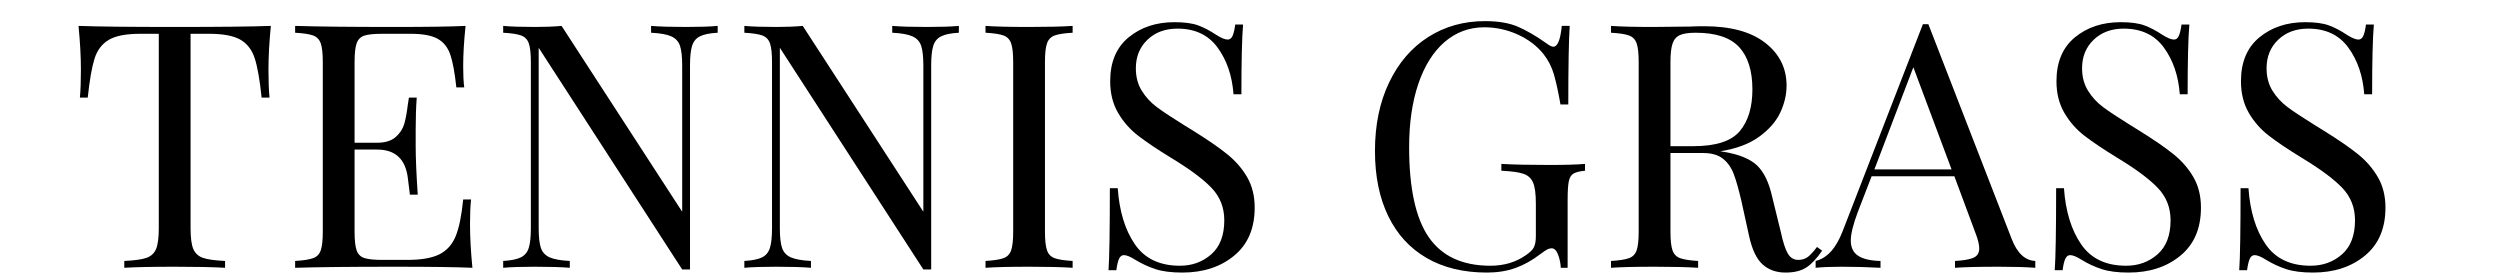 <?xml version="1.0" encoding="UTF-8"?> <svg xmlns="http://www.w3.org/2000/svg" xmlns:xlink="http://www.w3.org/1999/xlink" width="450" height="50" viewBox="0 0 450 50" xml:space="preserve"> <desc>Created with Fabric.js 3.6.3</desc> <defs> </defs> <g transform="matrix(1 0 0 1 222.373 28.882)" style="" id="uidipxnka0g2"> <g xml:space="preserve" style="stroke: rgb(4,142,108); stroke-width: 0; stroke-dasharray:none; stroke-linecap: butt; stroke-dashoffset: 0; stroke-linejoin: miter; stroke-miterlimit: 4; fill: rgb(0,0,0); fill-rule: nonzero; opacity: 1; white-space: pre;"><path d="M-173.62-24.22Q-174.05-19.85-174.05-16.35L-174.05-16.35Q-174.05-13.27-173.86-11.31L-173.86-11.31L-175.28-11.31Q-175.77-16.04-176.51-18.35Q-177.24-20.65-179.09-21.73Q-180.93-22.80-184.75-22.80L-184.75-22.80L-188.07-22.80L-188.07 12.18Q-188.07 14.77-187.58 15.93Q-187.08 17.10-185.85 17.53Q-184.62 17.96-181.86 18.09L-181.86 18.09L-181.86 19.32Q-185.05 19.13-190.90 19.13L-190.90 19.13Q-197.04 19.13-200.00 19.32L-200.00 19.32L-200.00 18.09Q-197.23 17.96-196.00 17.53Q-194.77 17.10-194.28 15.93Q-193.79 14.77-193.79 12.18L-193.79 12.18L-193.79-22.80L-197.11-22.80Q-200.92-22.80-202.76-21.73Q-204.61-20.65-205.35-18.35Q-206.08-16.04-206.58-11.31L-206.58-11.31L-207.99-11.31Q-207.81-13.27-207.81-16.35L-207.81-16.35Q-207.81-19.85-208.24-24.22L-208.24-24.22Q-203.13-24.03-190.90-24.03L-190.90-24.03Q-178.72-24.03-173.62-24.22L-173.62-24.22Z"></path><path d="M-137.77 11.45Q-137.77 14.95-137.34 19.32L-137.34 19.32Q-141.52 19.13-151.42 19.13L-151.42 19.13Q-163.22 19.13-169.25 19.32L-169.25 19.32L-169.25 18.09Q-167.04 17.96-166.02 17.59Q-165.01 17.23-164.64 16.18Q-164.27 15.14-164.27 12.80L-164.27 12.80L-164.27-17.70Q-164.27-20.04-164.64-21.08Q-165.01-22.13-166.02-22.50Q-167.04-22.87-169.25-22.99L-169.25-22.99L-169.25-24.22Q-163.22-24.03-151.42-24.03L-151.42-24.03Q-142.38-24.03-138.57-24.22L-138.57-24.22Q-139.00-20.16-139.00-16.96L-139.00-16.96Q-139.00-14.56-138.81-13.15L-138.81-13.15L-140.23-13.15Q-140.66-17.15-141.33-19.08Q-142.01-21.02-143.61-21.91Q-145.21-22.80-148.47-22.80L-148.47-22.80L-153.57-22.80Q-155.78-22.80-156.80-22.47Q-157.81-22.13-158.18-21.08Q-158.55-20.04-158.55-17.70L-158.55-17.70L-158.55-3.19L-154.49-3.19Q-152.34-3.19-151.17-4.20Q-150.00-5.22-149.60-6.60Q-149.21-7.99-148.96-10.08L-148.96-10.08L-148.77-11.31L-147.36-11.31Q-147.55-8.72-147.55-5.53L-147.55-5.53L-147.55-2.57Q-147.55 0.56-147.18 6.16L-147.18 6.16L-148.59 6.16Q-148.65 5.73-148.96 3.18Q-149.27 0.62-150.65-0.67Q-152.03-1.96-154.49-1.96L-154.49-1.96L-158.55-1.96L-158.55 12.80Q-158.55 15.14-158.18 16.18Q-157.81 17.23-156.80 17.56Q-155.78 17.90-153.57 17.90L-153.57 17.90L-149.08 17.90Q-145.27 17.90-143.27 16.89Q-141.27 15.87-140.35 13.63Q-139.43 11.38-139.00 7.02L-139.00 7.02L-137.58 7.02Q-137.77 8.68-137.77 11.45L-137.77 11.45Z"></path><path d="M-93.19-24.22L-93.19-22.99Q-95.34-22.87-96.39-22.34Q-97.43-21.82-97.80-20.62Q-98.17-19.42-98.17-17.09L-98.17-17.09L-98.17 19.62L-99.58 19.62L-125.41-20.28L-125.41 12.18Q-125.41 14.58-125.01 15.75Q-124.61 16.92-123.44 17.44Q-122.27 17.96-119.81 18.09L-119.81 18.09L-119.81 19.32Q-122.03 19.13-126.09 19.13L-126.09 19.13Q-129.77 19.13-131.80 19.32L-131.80 19.32L-131.80 18.09Q-129.65 17.96-128.61 17.44Q-127.56 16.92-127.19 15.72Q-126.82 14.52-126.82 12.18L-126.82 12.18L-126.82-17.70Q-126.82-20.04-127.19-21.08Q-127.56-22.13-128.58-22.50Q-129.59-22.87-131.80-22.99L-131.80-22.99L-131.80-24.22Q-129.77-24.03-126.09-24.03L-126.09-24.03Q-123.32-24.03-121.29-24.22L-121.29-24.22L-99.58 9.23L-99.58-17.09Q-99.58-19.48-99.98-20.65Q-100.38-21.82-101.55-22.34Q-102.72-22.87-105.18-22.99L-105.18-22.99L-105.18-24.22Q-102.96-24.03-98.91-24.03L-98.91-24.03Q-95.22-24.03-93.19-24.22L-93.19-24.22Z"></path><path d="M-49.78-24.22L-49.78-22.99Q-51.93-22.87-52.97-22.34Q-54.02-21.82-54.39-20.62Q-54.76-19.42-54.76-17.09L-54.76-17.09L-54.76 19.62L-56.17 19.62L-82.00-20.28L-82.00 12.18Q-82.00 14.58-81.60 15.75Q-81.20 16.92-80.03 17.44Q-78.86 17.96-76.40 18.09L-76.40 18.09L-76.40 19.32Q-78.61 19.13-82.67 19.13L-82.67 19.13Q-86.36 19.13-88.39 19.32L-88.39 19.32L-88.39 18.09Q-86.24 17.96-85.19 17.44Q-84.15 16.92-83.78 15.72Q-83.41 14.52-83.41 12.18L-83.41 12.18L-83.41-17.70Q-83.41-20.04-83.78-21.08Q-84.15-22.13-85.16-22.50Q-86.18-22.87-88.39-22.99L-88.39-22.99L-88.39-24.22Q-86.36-24.03-82.67-24.03L-82.67-24.03Q-79.91-24.03-77.88-24.22L-77.88-24.22L-56.17 9.23L-56.17-17.09Q-56.17-19.48-56.57-20.65Q-56.97-21.82-58.14-22.34Q-59.31-22.87-61.77-22.99L-61.77-22.99L-61.77-24.22Q-59.55-24.03-55.49-24.03L-55.49-24.03Q-51.81-24.03-49.78-24.22L-49.78-24.22Z"></path><path d="M-29.30-24.22L-29.30-22.99Q-31.51-22.87-32.53-22.50Q-33.54-22.13-33.91-21.08Q-34.28-20.04-34.28-17.70L-34.28-17.70L-34.28 12.80Q-34.28 15.14-33.91 16.18Q-33.54 17.23-32.53 17.59Q-31.51 17.96-29.30 18.09L-29.30 18.09L-29.30 19.32Q-32.13 19.13-37.11 19.13L-37.11 19.13Q-42.40 19.13-44.98 19.32L-44.98 19.32L-44.98 18.09Q-42.77 17.96-41.75 17.59Q-40.74 17.23-40.37 16.18Q-40.00 15.14-40.00 12.80L-40.00 12.80L-40.00-17.70Q-40.00-20.04-40.37-21.08Q-40.74-22.13-41.75-22.50Q-42.77-22.87-44.98-22.99L-44.98-22.99L-44.98-24.22Q-42.40-24.03-37.11-24.03L-37.11-24.03Q-32.19-24.03-29.30-24.22L-29.30-24.22Z"></path><path d="M-10.98-24.89Q-8.27-24.89-6.70-24.31Q-5.13-23.73-3.47-22.62L-3.47-22.62Q-2.12-21.76-1.38-21.76L-1.38-21.76Q-0.83-21.76-0.52-22.40Q-0.22-23.05-0.03-24.46L-0.03-24.46L1.38-24.46Q1.08-20.90 1.08-11.92L1.08-11.92L-0.34-11.92Q-0.71-16.90-3.20-20.31Q-5.69-23.73-10.42-23.73L-10.42-23.73Q-13.74-23.73-15.83-21.73Q-17.92-19.73-17.92-16.59L-17.92-16.59Q-17.92-14.26-16.85-12.54Q-15.77-10.81-14.11-9.58Q-12.45-8.35-9.38-6.45L-9.38-6.45L-7.59-5.34Q-3.72-2.94-1.48-1.13Q0.77 0.68 2.12 3.02Q3.47 5.36 3.47 8.49L3.47 8.49Q3.47 14.09-0.22 17.13Q-3.90 20.18-9.56 20.18L-9.56 20.18Q-12.51 20.18-14.39 19.56Q-16.26 18.95-17.99 17.90L-17.99 17.90Q-19.34 17.04-20.08 17.04L-20.08 17.04Q-20.63 17.04-20.94 17.69Q-21.24 18.33-21.43 19.75L-21.43 19.75L-22.84 19.75Q-22.60 16.36-22.60 4.99L-22.60 4.99L-21.18 4.99Q-20.75 11.20-18.11 15.07Q-15.46 18.95-9.99 18.95L-9.99 18.95Q-6.67 18.95-4.34 16.89Q-2.00 14.83-2.00 10.77L-2.00 10.77Q-2.00 7.33-4.30 4.93Q-6.61 2.53-11.59-0.48L-11.59-0.48Q-15.22-2.70-17.46-4.42Q-19.71-6.14-21.12-8.57Q-22.54-11.00-22.54-14.26L-22.54-14.26Q-22.54-19.42-19.22-22.16Q-15.90-24.89-10.98-24.89L-10.98-24.89Z"></path><path d=""></path><path d="M44.92-25.08Q48.55-25.08 50.88-24.06Q53.22-23.05 55.99-21.08L55.99-21.08Q56.79-20.47 57.22-20.47L57.22-20.47Q58.38-20.47 58.75-24.22L58.75-24.22L60.17-24.22Q59.92-20.22 59.92-10.08L59.92-10.08L58.51-10.08Q57.95-13.33 57.34-15.46Q56.72-17.58 55.43-19.18L55.43-19.18Q53.65-21.39 50.79-22.68Q47.93-23.97 44.80-23.97L44.80-23.97Q40.74-23.97 37.66-21.33Q34.59-18.68 32.93-13.80Q31.27-8.91 31.27-2.39L31.27-2.39Q31.27 8.68 34.80 13.81Q38.34 18.95 45.90 18.95L45.90 18.95Q49.59 18.95 52.30 17.04L52.30 17.04Q53.40 16.30 53.74 15.60Q54.08 14.89 54.08 13.66L54.08 13.66L54.08 7.76Q54.08 5.17 53.59 4.01Q53.10 2.84 51.87 2.41Q50.64 1.98 47.87 1.85L47.87 1.85L47.87 0.62Q51.07 0.81 56.54 0.81L56.54 0.81Q60.72 0.81 62.93 0.62L62.93 0.62L62.93 1.85Q61.52 1.98 60.88 2.35Q60.23 2.71 60.01 3.76Q59.80 4.80 59.80 7.14L59.80 7.14L59.80 19.32L58.57 19.32Q58.51 18.09 58.08 16.95Q57.65 15.81 56.91 15.81L56.91 15.81Q56.54 15.81 56.17 16.00Q55.80 16.18 54.88 16.86L54.88 16.86Q52.73 18.52 50.42 19.35Q48.12 20.18 45.29 20.18L45.29 20.18Q38.95 20.18 34.43 17.56Q29.91 14.95 27.52 10.03Q25.12 5.11 25.12-1.71L25.12-1.71Q25.12-8.72 27.67-14.04Q30.22-19.36 34.71-22.22Q39.20-25.08 44.92-25.08L44.92-25.08Z"></path><path d="M104.69 15.57L105.61 16.24Q104.19 18.33 102.78 19.25Q101.37 20.18 99.03 20.18L99.03 20.18Q96.51 20.18 94.88 18.70Q93.25 17.23 92.45 13.54L92.45 13.54L91.10 7.39Q90.36 4.19 89.71 2.47Q89.07 0.75 87.78-0.30Q86.49-1.34 84.15-1.34L84.15-1.34L78.31-1.34L78.31 12.80Q78.31 15.14 78.68 16.18Q79.05 17.23 80.06 17.59Q81.07 17.96 83.29 18.09L83.29 18.09L83.29 19.32Q80.46 19.13 75.48 19.13L75.48 19.13Q70.19 19.13 67.61 19.32L67.61 19.32L67.61 18.09Q69.82 17.96 70.84 17.59Q71.85 17.23 72.22 16.18Q72.59 15.14 72.59 12.80L72.59 12.80L72.59-17.70Q72.59-20.04 72.22-21.08Q71.85-22.13 70.84-22.50Q69.82-22.87 67.61-22.99L67.61-22.99L67.61-24.22Q70.19-24.03 75.11-24.03L75.11-24.03L81.75-24.10Q82.92-24.16 84.39-24.16L84.39-24.16Q91.53-24.16 95.37-21.17Q99.21-18.19 99.21-13.46L99.21-13.46Q99.21-11.06 98.08-8.63Q96.94-6.20 94.26-4.26Q91.59-2.33 87.28-1.65L87.28-1.65L88.02-1.53Q92.08-0.85 93.93 0.93Q95.77 2.71 96.63 6.59L96.63 6.59L98.17 12.86Q98.78 15.69 99.46 16.80Q100.14 17.90 101.30 17.90L101.30 17.90Q102.35 17.90 103.06 17.35Q103.76 16.80 104.69 15.57L104.69 15.57ZM82.86-22.99Q80.95-22.99 80.00-22.56Q79.05-22.13 78.68-21.02Q78.31-19.91 78.31-17.70L78.31-17.70L78.31-2.57L82.43-2.57Q88.51-2.57 90.79-5.28Q93.06-7.99 93.06-12.78L93.06-12.78Q93.06-17.82 90.67-20.41Q88.27-22.99 82.86-22.99L82.86-22.99Z"></path><path d="M139.74 14.15Q141.21 17.96 143.98 18.09L143.98 18.09L143.98 19.32Q141.52 19.13 137.40 19.13L137.40 19.13Q132.11 19.13 129.53 19.32L129.53 19.32L129.53 18.09Q131.87 17.96 132.88 17.50Q133.89 17.04 133.89 15.81L133.89 15.81Q133.89 14.77 133.16 12.92L133.16 12.92L129.41 2.84L114.52 2.84L112.00 9.36Q110.77 12.68 110.77 14.40L110.77 14.40Q110.77 16.30 112.10 17.16Q113.42 18.03 116.12 18.09L116.12 18.09L116.12 19.32Q112.62 19.13 109.05 19.13L109.05 19.13Q106.29 19.13 104.44 19.32L104.44 19.32L104.44 18.09Q107.52 17.35 109.30 12.74L109.30 12.74L123.75-24.53L124.73-24.53L139.74 14.15ZM115.02 1.61L128.91 1.61L122.03-16.78L115.02 1.61Z"></path><path d="M159.35-24.89Q162.06-24.89 163.62-24.31Q165.19-23.73 166.85-22.62L166.85-22.62Q168.21-21.76 168.94-21.76L168.94-21.76Q169.50-21.76 169.80-22.40Q170.11-23.05 170.30-24.46L170.30-24.46L171.71-24.46Q171.40-20.90 171.40-11.92L171.40-11.92L169.99-11.92Q169.62-16.90 167.13-20.31Q164.64-23.73 159.90-23.73L159.90-23.73Q156.58-23.73 154.49-21.73Q152.40-19.73 152.40-16.59L152.40-16.59Q152.40-14.26 153.48-12.54Q154.55-10.81 156.22-9.58Q157.88-8.35 160.95-6.45L160.95-6.45L162.73-5.34Q166.61-2.94 168.85-1.13Q171.10 0.68 172.45 3.02Q173.80 5.36 173.80 8.49L173.80 8.49Q173.80 14.09 170.11 17.13Q166.42 20.18 160.77 20.18L160.77 20.18Q157.81 20.18 155.94 19.56Q154.06 18.95 152.34 17.90L152.34 17.90Q150.99 17.04 150.25 17.04L150.25 17.04Q149.70 17.04 149.39 17.69Q149.08 18.33 148.90 19.75L148.90 19.75L147.48 19.75Q147.73 16.36 147.73 4.99L147.73 4.99L149.14 4.99Q149.57 11.20 152.22 15.07Q154.86 18.95 160.33 18.95L160.33 18.95Q163.66 18.95 165.99 16.89Q168.33 14.83 168.33 10.77L168.33 10.77Q168.33 7.33 166.02 4.93Q163.72 2.53 158.74-0.48L158.74-0.48Q155.11-2.70 152.86-4.42Q150.62-6.14 149.21-8.57Q147.79-11.00 147.79-14.26L147.79-14.26Q147.79-19.42 151.11-22.16Q154.43-24.89 159.35-24.89L159.35-24.89Z"></path><path d="M192.56-24.89Q195.26-24.89 196.83-24.31Q198.40-23.73 200.06-22.62L200.06-22.62Q201.41-21.76 202.15-21.76L202.15-21.76Q202.70-21.76 203.01-22.40Q203.32-23.05 203.50-24.46L203.50-24.46L204.92-24.46Q204.61-20.90 204.61-11.92L204.61-11.92L203.19-11.92Q202.82-16.90 200.33-20.31Q197.84-23.73 193.11-23.73L193.11-23.73Q189.79-23.73 187.70-21.73Q185.61-19.73 185.61-16.59L185.61-16.59Q185.61-14.26 186.68-12.54Q187.76-10.81 189.42-9.58Q191.08-8.35 194.15-6.45L194.15-6.45L195.94-5.34Q199.81-2.94 202.06-1.13Q204.30 0.68 205.65 3.02Q207.01 5.36 207.01 8.49L207.01 8.49Q207.01 14.09 203.32 17.13Q199.63 20.18 193.97 20.18L193.97 20.18Q191.02 20.18 189.14 19.56Q187.27 18.95 185.55 17.90L185.55 17.90Q184.19 17.04 183.46 17.04L183.46 17.04Q182.90 17.04 182.59 17.69Q182.29 18.33 182.10 19.75L182.10 19.75L180.69 19.75Q180.93 16.36 180.93 4.99L180.93 4.99L182.35 4.99Q182.78 11.20 185.42 15.07Q188.07 18.95 193.54 18.95L193.54 18.95Q196.86 18.95 199.20 16.89Q201.53 14.83 201.53 10.77L201.53 10.77Q201.53 7.33 199.23 4.93Q196.92 2.53 191.94-0.48L191.94-0.48Q188.31-2.70 186.07-4.42Q183.82-6.14 182.41-8.57Q181.00-11.00 181.00-14.26L181.00-14.26Q181.00-19.42 184.32-22.16Q187.64-24.89 192.56-24.89L192.56-24.89Z"></path></g></g> </svg> 
